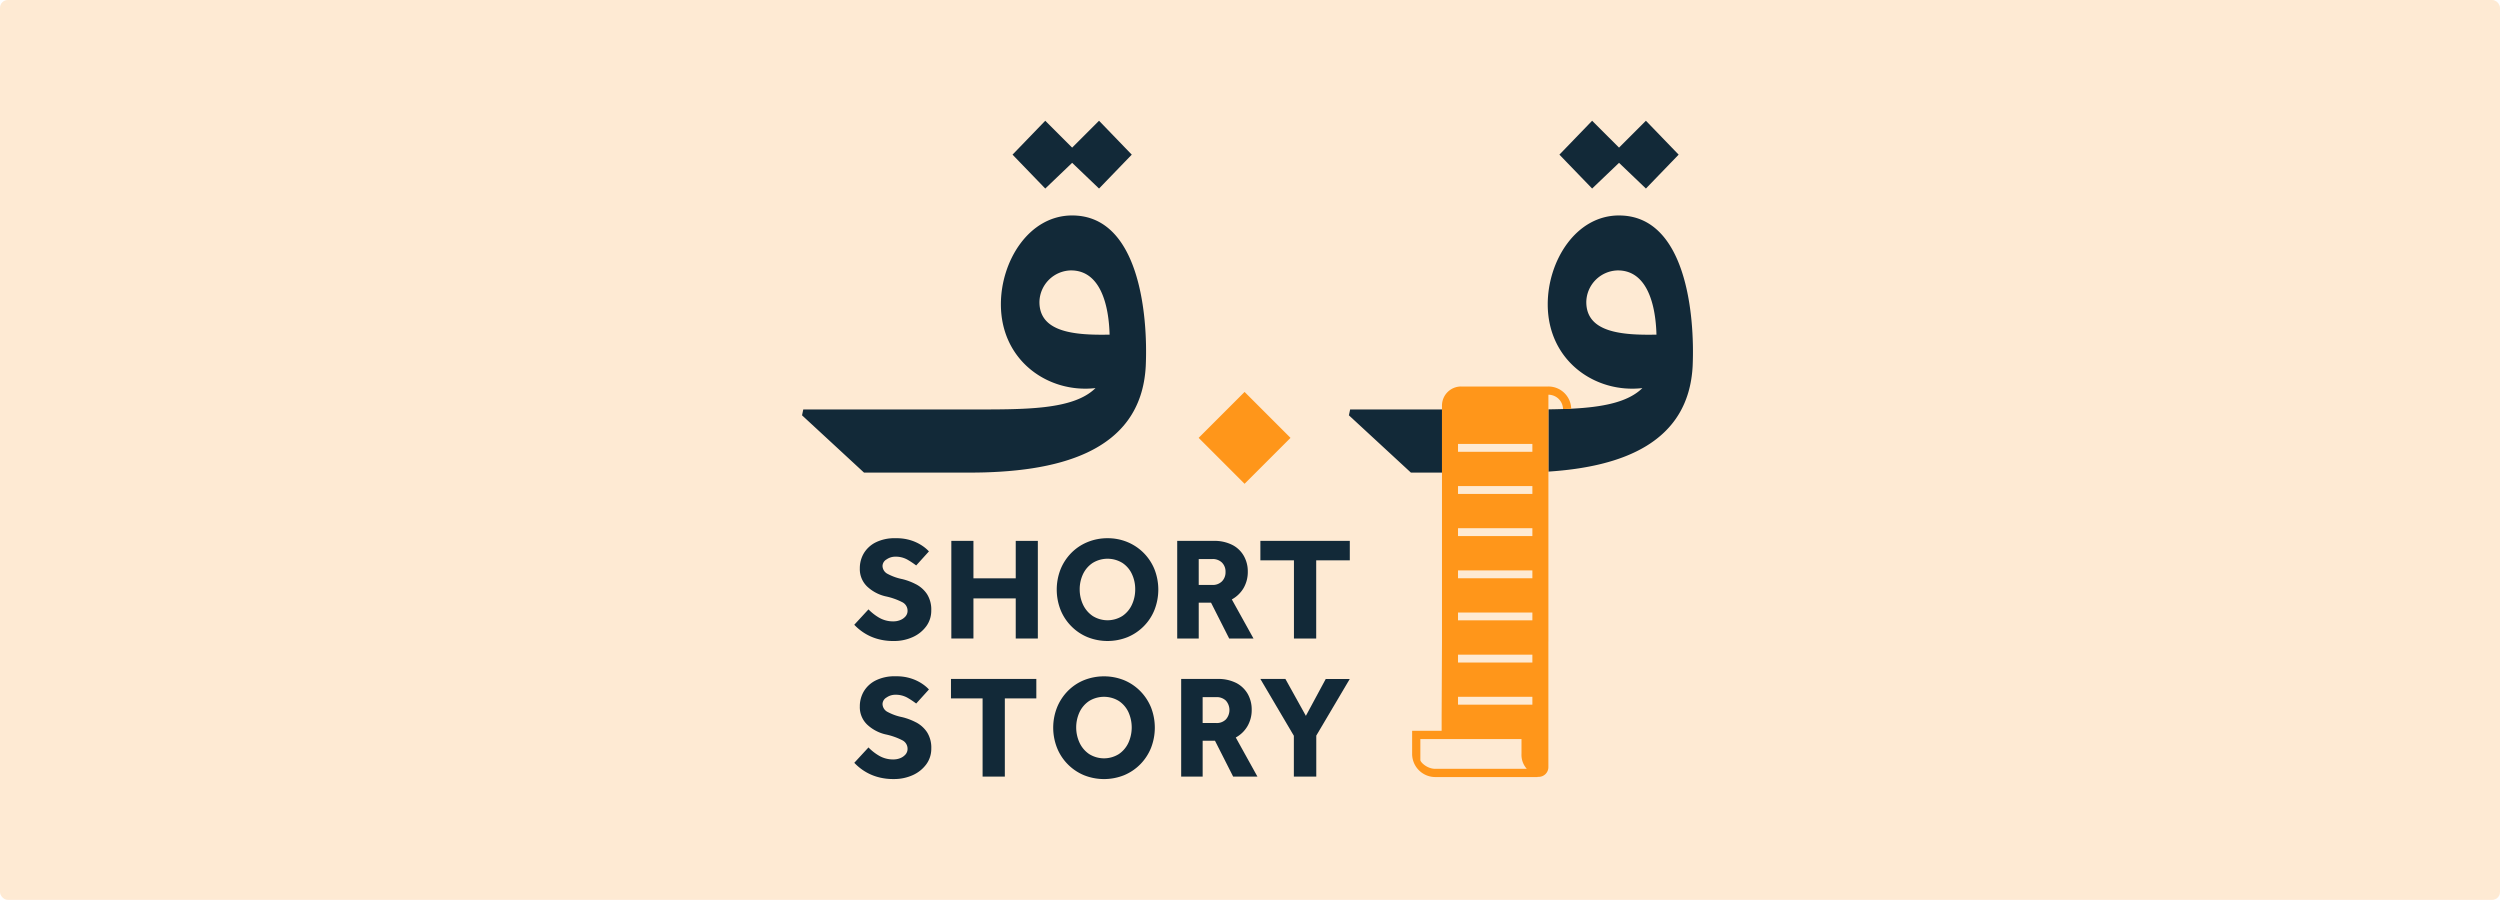 <svg xmlns="http://www.w3.org/2000/svg" width="639" height="230" viewBox="0 0 639 230">
  <g id="Group_44365" data-name="Group 44365" transform="translate(10715 7656.241)">
    <rect id="Rectangle_5007" data-name="Rectangle 5007" width="639" height="230" rx="2" transform="translate(-10715 -7656.241)" fill="#f79421" opacity="0.199"/>
    <g id="Group_44364" data-name="Group 44364" transform="translate(-166.12 1400.753)">
      <path id="Path_121801" data-name="Path 121801" d="M713.519,519.534c-.682.03-1.387.06-2.09.079v.06h2.1a.593.593,0,0,0-.011-.139" transform="translate(-10860.798 -9472.06)" fill="#f29124"/>
      <path id="Path_121802" data-name="Path 121802" d="M725.55,441.625l6.873,6.572,8.365-8.663-8.365-8.664-6.873,6.87-6.873-6.87-8.365,8.664,8.365,8.663Z" transform="translate(-10860.607 -9457)" fill="#122938"/>
      <path id="Path_121803" data-name="Path 121803" d="M645.815,509.615l-.315,1.5,15.849,14.641h7.94V509.615Zm60.363-27.47a8.22,8.22,0,0,1,8.071-8.069c7.593,0,9.672,8.991,9.862,16.417-9.248.188-17.933-.693-17.933-8.348m8.365-22.116c-11.053,0-18.221,11.649-18.221,22.7,0,14.5,12.185,22.812,24.191,21.424-3.707,3.658-10.221,4.868-18.194,5.274-.681.03-1.387.06-2.09.079-1.219.039-2.466.069-3.738.08V525.5c18.825-1.229,35.817-7.366,36.868-26.935.6-13.432-1.792-38.533-18.815-38.533" transform="translate(-10849.6 -9461.952)" fill="#122938"/>
      <path id="Path_121804" data-name="Path 121804" d="M509.012,571.2a15.437,15.437,0,0,0-3.535-1.342,13.354,13.354,0,0,1-3.707-1.312,2.337,2.337,0,0,1-1.346-2.059,1.989,1.989,0,0,1,1.029-1.662,3.9,3.9,0,0,1,2.224-.7,6.1,6.1,0,0,1,3.184.8,22.344,22.344,0,0,1,2.168,1.444l3.257-3.594a9.481,9.481,0,0,0-1.459-1.272,11.244,11.244,0,0,0-2.789-1.437,12.2,12.2,0,0,0-4.284-.657,10.819,10.819,0,0,0-5.087,1.067,7.389,7.389,0,0,0-3.033,2.8,7.52,7.52,0,0,0-1.012,3.838,6.148,6.148,0,0,0,1.873,4.64,10.253,10.253,0,0,0,4.712,2.507,16.966,16.966,0,0,1,4.269,1.5,2.419,2.419,0,0,1,1.346,2.17,2.166,2.166,0,0,1-.541,1.479,3.461,3.461,0,0,1-1.366.936,4.633,4.633,0,0,1-1.683.315,7.065,7.065,0,0,1-3.8-1.011,12.783,12.783,0,0,1-2.6-2.054L493.2,581.53a13.5,13.5,0,0,0,2.392,2,12.792,12.792,0,0,0,3.331,1.549,14.506,14.506,0,0,0,4.377.6,11.43,11.43,0,0,0,4.866-1.01,8.689,8.689,0,0,0,3.443-2.767,6.674,6.674,0,0,0,1.272-4.005A7.361,7.361,0,0,0,511.8,573.7a7.615,7.615,0,0,0-2.789-2.507" transform="translate(-10823.731 -9478.833)" fill="#122938"/>
      <path id="Path_121805" data-name="Path 121805" d="M539.55,569.8H528.739v-9.577h-5.65v24.955h5.65V574.931H539.55v10.252H545.2V560.228H539.55Z" transform="translate(-10828.808 -9478.972)" fill="#122938"/>
      <path id="Path_121806" data-name="Path 121806" d="M574.755,576.4a6.98,6.98,0,0,1-2.431,2.885,7.151,7.151,0,0,1-7.593,0,7.2,7.2,0,0,1-2.46-2.885,9.15,9.15,0,0,1-.861-3.926,9.038,9.038,0,0,1,.861-3.916,7.033,7.033,0,0,1,2.46-2.836,7.26,7.26,0,0,1,7.593,0,6.822,6.822,0,0,1,2.431,2.836,9.029,9.029,0,0,1,.844,3.916,9.139,9.139,0,0,1-.844,3.926m5.776-9.031a12.676,12.676,0,0,0-6.879-6.961,13.043,13.043,0,0,0-5.123-1,13.2,13.2,0,0,0-5.147,1,12.419,12.419,0,0,0-4.143,2.787,12.867,12.867,0,0,0-2.727,4.174,14.269,14.269,0,0,0,0,10.34,12.556,12.556,0,0,0,2.754,4.191,12.421,12.421,0,0,0,4.136,2.787,13.753,13.753,0,0,0,10.249,0,12.624,12.624,0,0,0,4.136-2.787,12.465,12.465,0,0,0,2.744-4.191,14.223,14.223,0,0,0,0-10.34" transform="translate(-10834.32 -9478.832)" fill="#122938"/>
      <path id="Path_121807" data-name="Path 121807" d="M604.094,570.55a3.287,3.287,0,0,1-2.481.941h-3.479V564.87h3.479a3.348,3.348,0,0,1,2.449.892,3.244,3.244,0,0,1,.924,2.428,3.282,3.282,0,0,1-.892,2.359m2.5,4.64a7.863,7.863,0,0,0,3.015-2.915,8.242,8.242,0,0,0,1.068-4.232,7.957,7.957,0,0,0-.98-3.905,7.074,7.074,0,0,0-2.916-2.846,10.068,10.068,0,0,0-4.856-1.062h-9.289v24.952h5.5v-9.169h3.142l4.641,9.169h6.215Z" transform="translate(-10840.62 -9478.972)" fill="#122938"/>
      <path id="Path_121808" data-name="Path 121808" d="M618.243,560.226V565.2h8.58v19.985h5.688V565.2H641.1v-4.973Z" transform="translate(-10844.97 -9478.971)" fill="#122938"/>
      <path id="Path_121809" data-name="Path 121809" d="M509.012,613.711a15.513,15.513,0,0,0-3.535-1.342,13.3,13.3,0,0,1-3.707-1.312A2.337,2.337,0,0,1,500.425,609a1.986,1.986,0,0,1,1.029-1.662,3.886,3.886,0,0,1,2.224-.7,6.086,6.086,0,0,1,3.184.8,22.653,22.653,0,0,1,2.168,1.444l3.257-3.595a9.308,9.308,0,0,0-1.459-1.272,11.19,11.19,0,0,0-2.789-1.437,12.2,12.2,0,0,0-4.284-.659,10.8,10.8,0,0,0-5.087,1.068,7.367,7.367,0,0,0-3.033,2.8,7.515,7.515,0,0,0-1.012,3.838,6.147,6.147,0,0,0,1.873,4.638,10.238,10.238,0,0,0,4.712,2.507,16.9,16.9,0,0,1,4.269,1.5,2.418,2.418,0,0,1,1.346,2.169,2.158,2.158,0,0,1-.541,1.479,3.475,3.475,0,0,1-1.366.939,4.616,4.616,0,0,1-1.683.315,7.058,7.058,0,0,1-3.8-1.012,12.671,12.671,0,0,1-2.6-2.055l-3.626,3.927a13.435,13.435,0,0,0,2.392,2,12.8,12.8,0,0,0,3.331,1.551,14.51,14.51,0,0,0,4.377.6,11.455,11.455,0,0,0,4.866-1.009,8.679,8.679,0,0,0,3.443-2.769,6.675,6.675,0,0,0,1.272-4,7.353,7.353,0,0,0-1.086-4.193,7.613,7.613,0,0,0-2.789-2.509" transform="translate(-10823.731 -9486.054)" fill="#122938"/>
      <path id="Path_121810" data-name="Path 121810" d="M522.979,607.714h8.081V627.7h5.685V607.714h8.049v-4.975H522.979Z" transform="translate(-10828.789 -9486.192)" fill="#122938"/>
      <path id="Path_121811" data-name="Path 121811" d="M573.679,618.912a7.061,7.061,0,0,1-2.438,2.885,7.154,7.154,0,0,1-7.6,0,7.182,7.182,0,0,1-2.449-2.885,9.356,9.356,0,0,1,0-7.84,7.056,7.056,0,0,1,2.449-2.836,7.277,7.277,0,0,1,7.6,0,6.938,6.938,0,0,1,2.438,2.836,9.532,9.532,0,0,1,0,7.84m5.779-9.03a12.937,12.937,0,0,0-2.748-4.174,12.67,12.67,0,0,0-4.135-2.787,13.827,13.827,0,0,0-10.277,0,12.35,12.35,0,0,0-4.136,2.787,12.88,12.88,0,0,0-2.726,4.174,14.118,14.118,0,0,0,0,10.339,12.665,12.665,0,0,0,6.879,6.98,13.781,13.781,0,0,0,10.26,0,12.644,12.644,0,0,0,4.135-2.787,12.818,12.818,0,0,0,2.748-4.193,14.265,14.265,0,0,0,0-10.339" transform="translate(-10834.136 -9486.055)" fill="#122938"/>
      <path id="Path_121812" data-name="Path 121812" d="M605.3,613.063a3.256,3.256,0,0,1-2.48.941h-3.478v-6.621h3.478a3.374,3.374,0,0,1,2.46.892,3.625,3.625,0,0,1,.021,4.788m2.509,4.64a7.731,7.731,0,0,0,3-2.915,8.183,8.183,0,0,0,1.072-4.232,8.067,8.067,0,0,0-.97-3.907A7.209,7.209,0,0,0,608,603.8a10.137,10.137,0,0,0-4.866-1.062h-9.279v24.952h5.491v-9.16h3.151l4.641,9.16h6.205Z" transform="translate(-10840.827 -9486.192)" fill="#122938"/>
      <path id="Path_121813" data-name="Path 121813" d="M629.873,612.168l-5.232-9.429h-6.4l8.559,14.52V627.7h5.73v-10.48l8.559-14.479h-6.138Z" transform="translate(-10844.97 -9486.191)" fill="#122938"/>
      <path id="Path_121814" data-name="Path 121814" d="M557.17,441.625l6.873,6.572,8.365-8.663-8.365-8.664-6.873,6.87-6.873-6.87-8.365,8.664L550.3,448.2Z" transform="translate(-10832.009 -9457)" fill="#122938"/>
      <path id="Path_121815" data-name="Path 121815" d="M537.8,482.144a8.221,8.221,0,0,1,8.072-8.069c7.593,0,9.665,8.991,9.862,16.417-9.248.188-17.934-.693-17.934-8.348m8.37-22.116c-11.053,0-18.221,11.649-18.221,22.7,0,14.5,12.182,22.812,24.187,21.424-5.721,5.65-18.123,5.462-32.269,5.462h-42.43l-.316,1.5,15.843,14.641h26.9c21.82,0,43.916-4.788,45.107-27.192.615-13.432-1.785-38.533-18.8-38.533" transform="translate(-10821 -9461.952)" fill="#122938"/>
      <rect id="Rectangle_5017" data-name="Rectangle 5017" width="16.602" height="16.602" transform="matrix(0.707, -0.707, 0.707, 0.707, -10242.504, -8945.074)" fill="#ff961a"/>
      <path id="Path_121816" data-name="Path 121816" d="M670.892,610.416c-2.122,0-3.826-1.7-3.826-2.259V602.8h25.853v3.785a5.344,5.344,0,0,0,1.349,3.826Zm5.8-18.408H695.7v2.011H676.693Zm0-10.778H695.7v2.013H676.693Zm0-10.765H695.7v2H676.693Zm0-10.776H695.7V561.7H676.693Zm0-10.775H695.7v2.011H676.693Zm0-10.765H695.7v2H676.693Zm0-10.776H695.7v2.011H676.693ZM699.8,512.692H677.476a4.879,4.879,0,0,0-4.88,4.9v60.243l-.088,19.253V600.7h-7.543v5.889a5.923,5.923,0,0,0,5.927,5.927h26.13v-.047h.288a2.482,2.482,0,0,0,2.481-2.539v-32.1h.007V514.793a3.746,3.746,0,0,1,3.738,3.658c.7-.019,1.41-.049,2.09-.079a5.823,5.823,0,0,0-5.828-5.68" transform="translate(-10852.905 -9470.897)" fill="#ff961a"/>
    </g>
  </g>
</svg>
